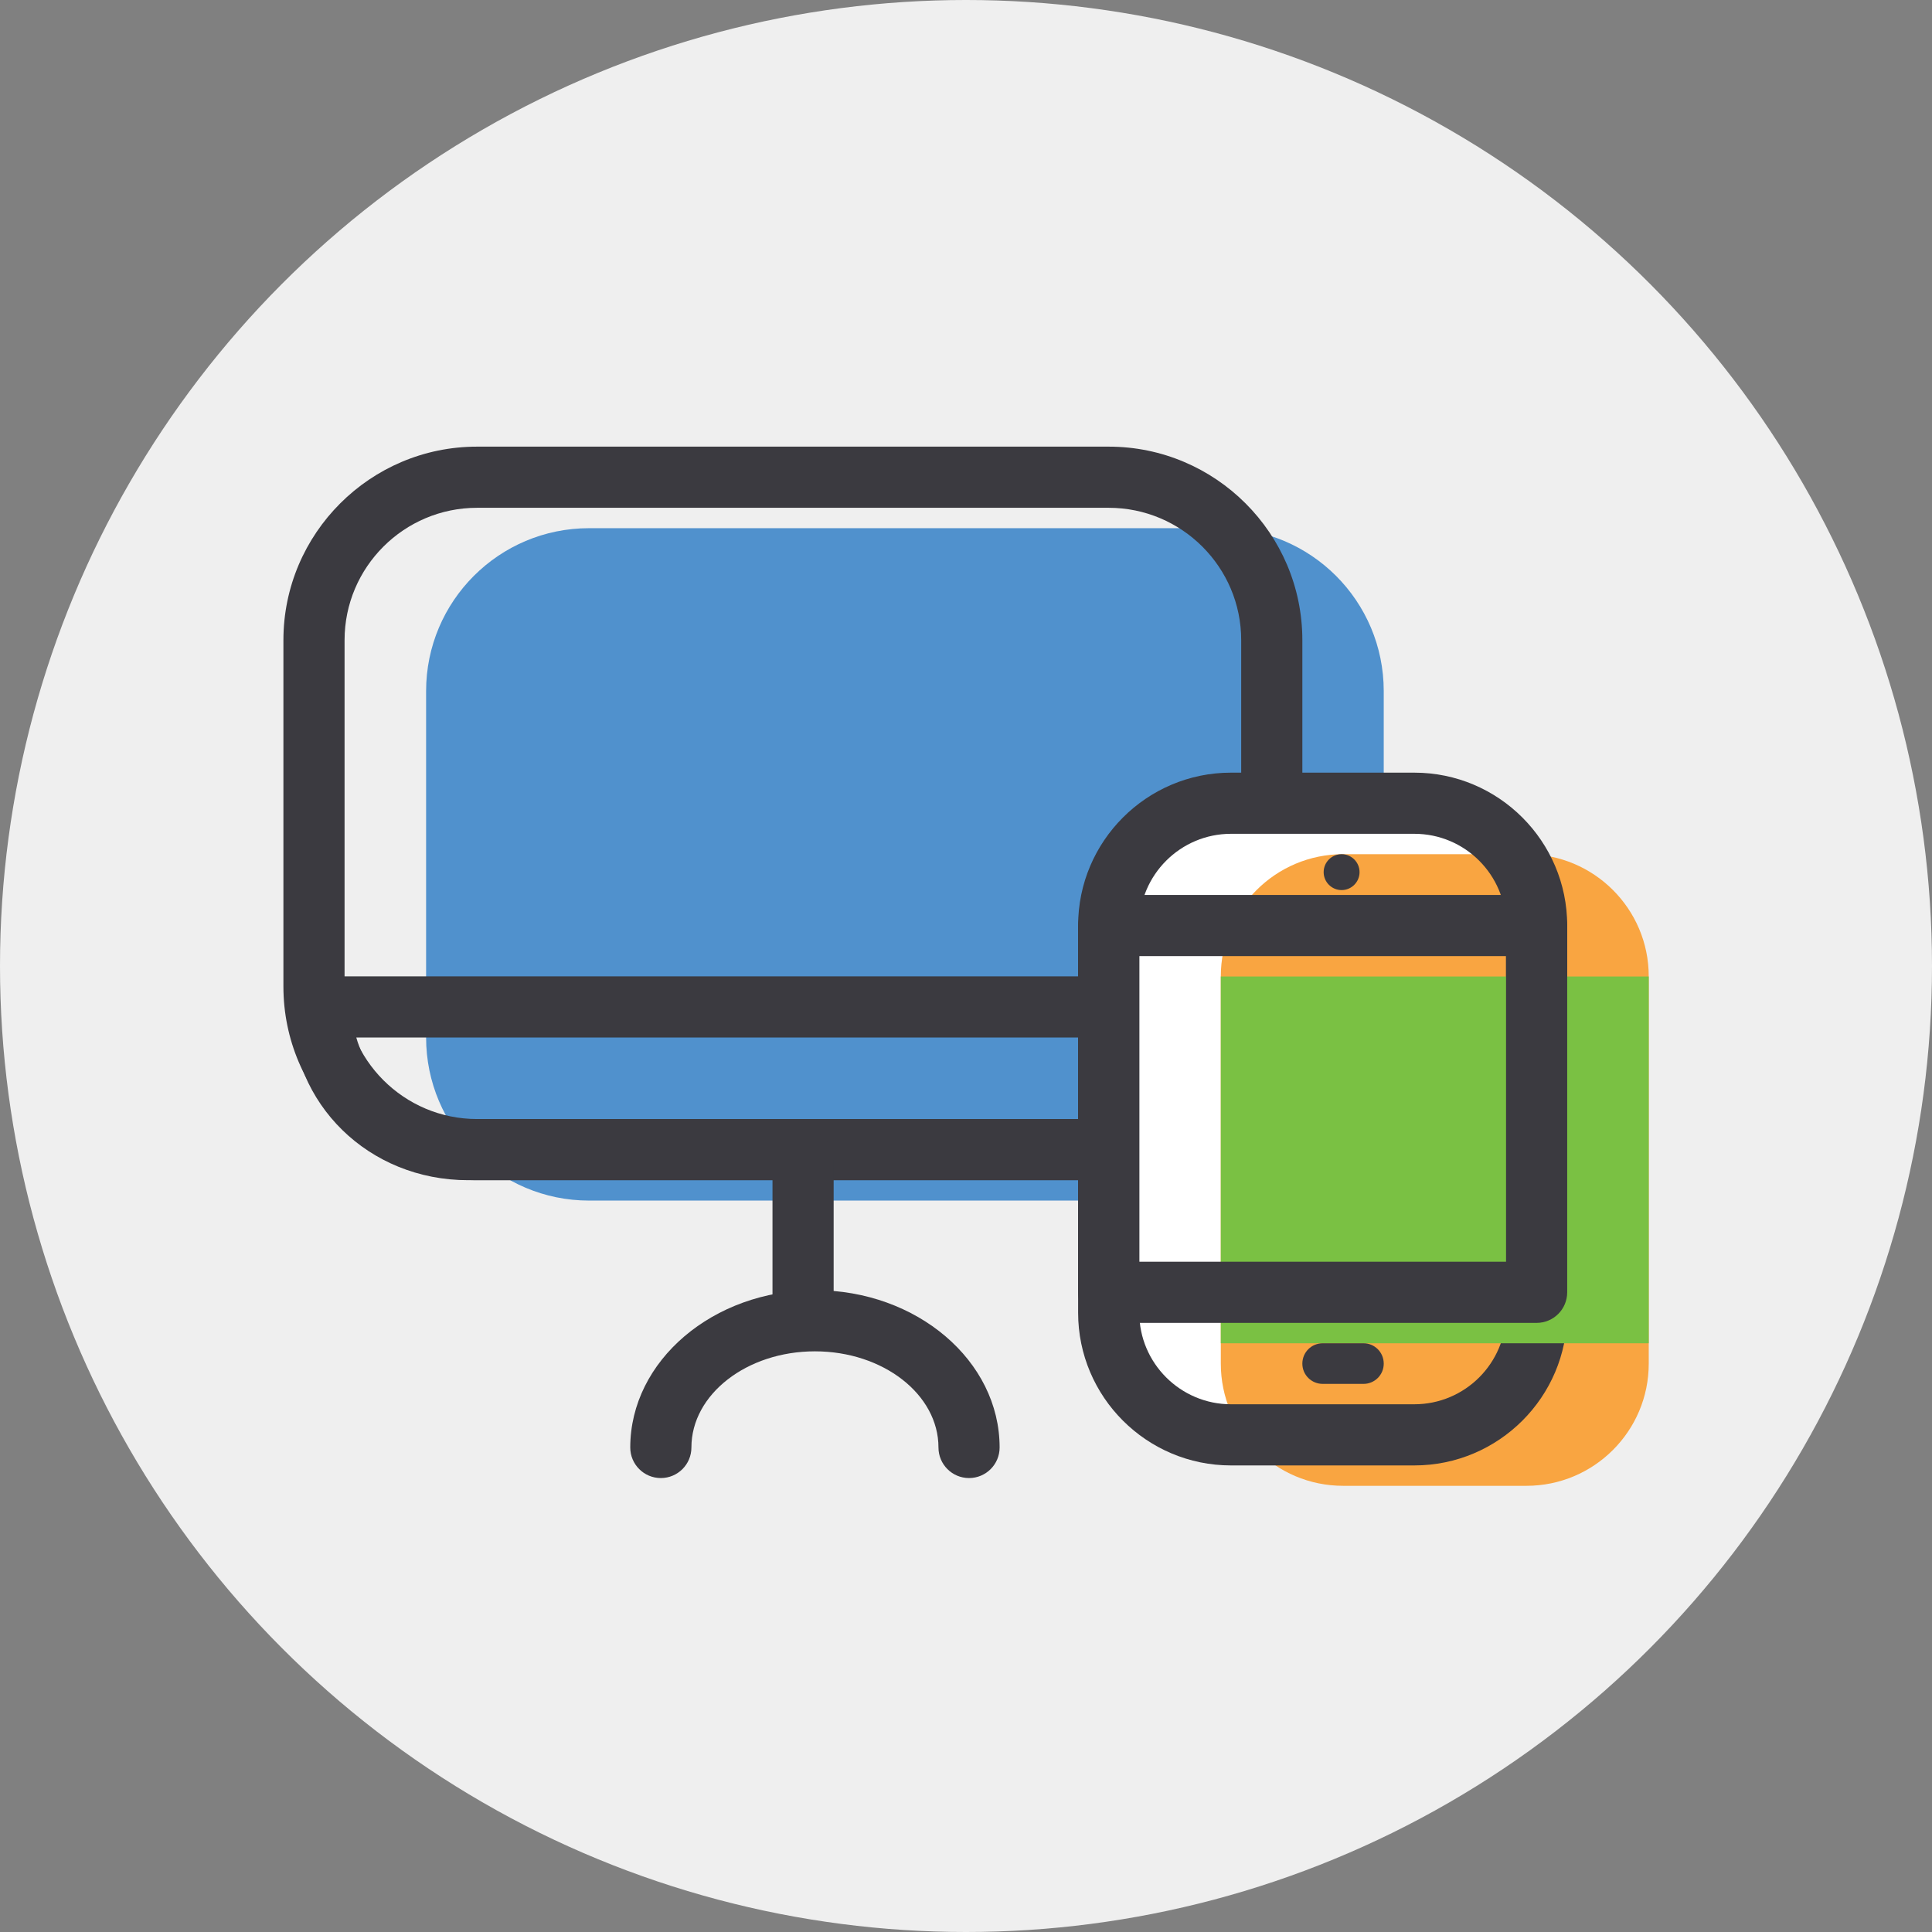 <?xml version="1.0" encoding="UTF-8"?>
<!DOCTYPE svg PUBLIC "-//W3C//DTD SVG 1.1//EN" "http://www.w3.org/Graphics/SVG/1.1/DTD/svg11.dtd">
<!-- Creator: CorelDRAW X8 -->
<svg xmlns="http://www.w3.org/2000/svg" xml:space="preserve" width="127mm" height="127mm" version="1.1" style="shape-rendering:geometricPrecision; text-rendering:geometricPrecision; image-rendering:optimizeQuality; fill-rule:evenodd; clip-rule:evenodd"
viewBox="0 0 12700 12700"
 xmlns:xlink="http://www.w3.org/1999/xlink">
 <rect x="0" y="0" width="12700" height="12700" fill="#808080" stroke="none"/>
 <defs>
  <style type="text/css">
   <![CDATA[
    .fil0 {fill:#EFEFEF}
    .fil2 {fill:#3B3A40;fill-rule:nonzero}
    .fil6 {fill:#3B3A40;fill-rule:nonzero}
    .fil1 {fill:#5091CD;fill-rule:nonzero}
    .fil5 {fill:#7AC143;fill-rule:nonzero}
    .fil4 {fill:#F9A541;fill-rule:nonzero}
    .fil3 {fill:white;fill-rule:nonzero}
   ]]>
  </style>
 </defs>
 <g id="Warstwa_x0020_1">
  <circle class="fil0" cx="6350" cy="6350" r="6350"/>
  <path class="fil1" d="M9096 6820c0,592 -479,1072 -1071,1072l-4153 0c-591,0 -1071,-480 -1071,-1072l0 -2277c0,-592 480,-1071 1071,-1071l4153 0c592,0 1071,479 1071,1071l0 2277z"/>
  <path class="fil2" d="M3136 3338c-480,0 -871,390 -871,870l0 2277c0,481 391,871 871,871l4152 0c480,0 871,-390 871,-871l0 -2277c0,-480 -391,-870 -871,-870l-4152 0zm4152 4420l-4152 0c-702,0 -1273,-571 -1273,-1273l0 -2277c0,-701 571,-1272 1273,-1272l4152 0c702,0 1273,571 1273,1272l0 2277c0,702 -571,1273 -1273,1273z"/>
  <path class="fil2" d="M2342 6820c89,313 380,536 735,536l4333 0c355,0 646,-223 734,-536l-5802 0zm5068 938l-4333 0c-653,0 -1164,-500 -1164,-1139 0,-110 90,-201 201,-201l6259 0c111,0 200,91 200,201 0,639 -511,1139 -1163,1139z"/>
  <path class="fil2" d="M5279 8763c-111,0 -201,-90 -201,-201l0 -938c0,-111 90,-201 201,-201 111,0 201,90 201,201l0 938c0,111 -90,201 -201,201z"/>
  <path class="fil2" d="M6370 9716c-111,0 -201,-90 -201,-201 0,-349 -364,-632 -812,-632 -448,0 -812,283 -812,632 0,111 -90,201 -201,201 -111,0 -201,-90 -201,-201 0,-570 545,-1034 1214,-1034 670,0 1214,464 1214,1034 0,111 -90,201 -201,201z"/>
  <path class="fil3" d="M10034 8696c0,444 -360,803 -804,803l-1205 0c-444,0 -804,-359 -804,-803l0 -2545c0,-444 360,-804 804,-804l1205 0c444,0 804,360 804,804l0 2545z"/>
  <path class="fil4" d="M10838 8964c0,443 -360,803 -804,803l-1205 0c-444,0 -804,-360 -804,-803l0 -2546c0,-443 360,-803 804,-803l1205 0c444,0 804,360 804,803l0 2546z"/>
  <path class="fil2" d="M8092 5481c-332,0 -603,270 -603,603l0 2545c0,332 271,602 603,602l1205 0c333,0 603,-270 603,-602l0 -2545c0,-333 -270,-603 -603,-603l-1205 0zm1205 4152l-1205 0c-554,0 -1005,-450 -1005,-1004l0 -2545c0,-554 451,-1005 1005,-1005l1205 0c554,0 1005,451 1005,1005l0 2545c0,554 -451,1004 -1005,1004z"/>
  <polygon class="fil5" points="8025,8830 10838,8830 10838,6419 8025,6419 "/>
  <path class="fil6" d="M7489 8294l2411 0 0 -2009 -2411 0 0 2009zm2612 402l-2813 0c-111,0 -201,-90 -201,-201l0 -2411c0,-111 90,-201 201,-201l2813 0c111,0 201,90 201,201l0 2411c0,111 -90,201 -201,201z"/>
  <path class="fil6" d="M8937 5733c0,65 -53,118 -118,118 -65,0 -118,-53 -118,-118 0,-65 53,-118 118,-118 65,0 118,53 118,118z"/>
  <path class="fil2" d="M8963 9097l-268 0c-74,0 -134,-59 -134,-133 0,-75 60,-134 134,-134l268 0c73,0 133,59 133,134 0,74 -60,133 -133,133z"/>
 </g>
</svg>
